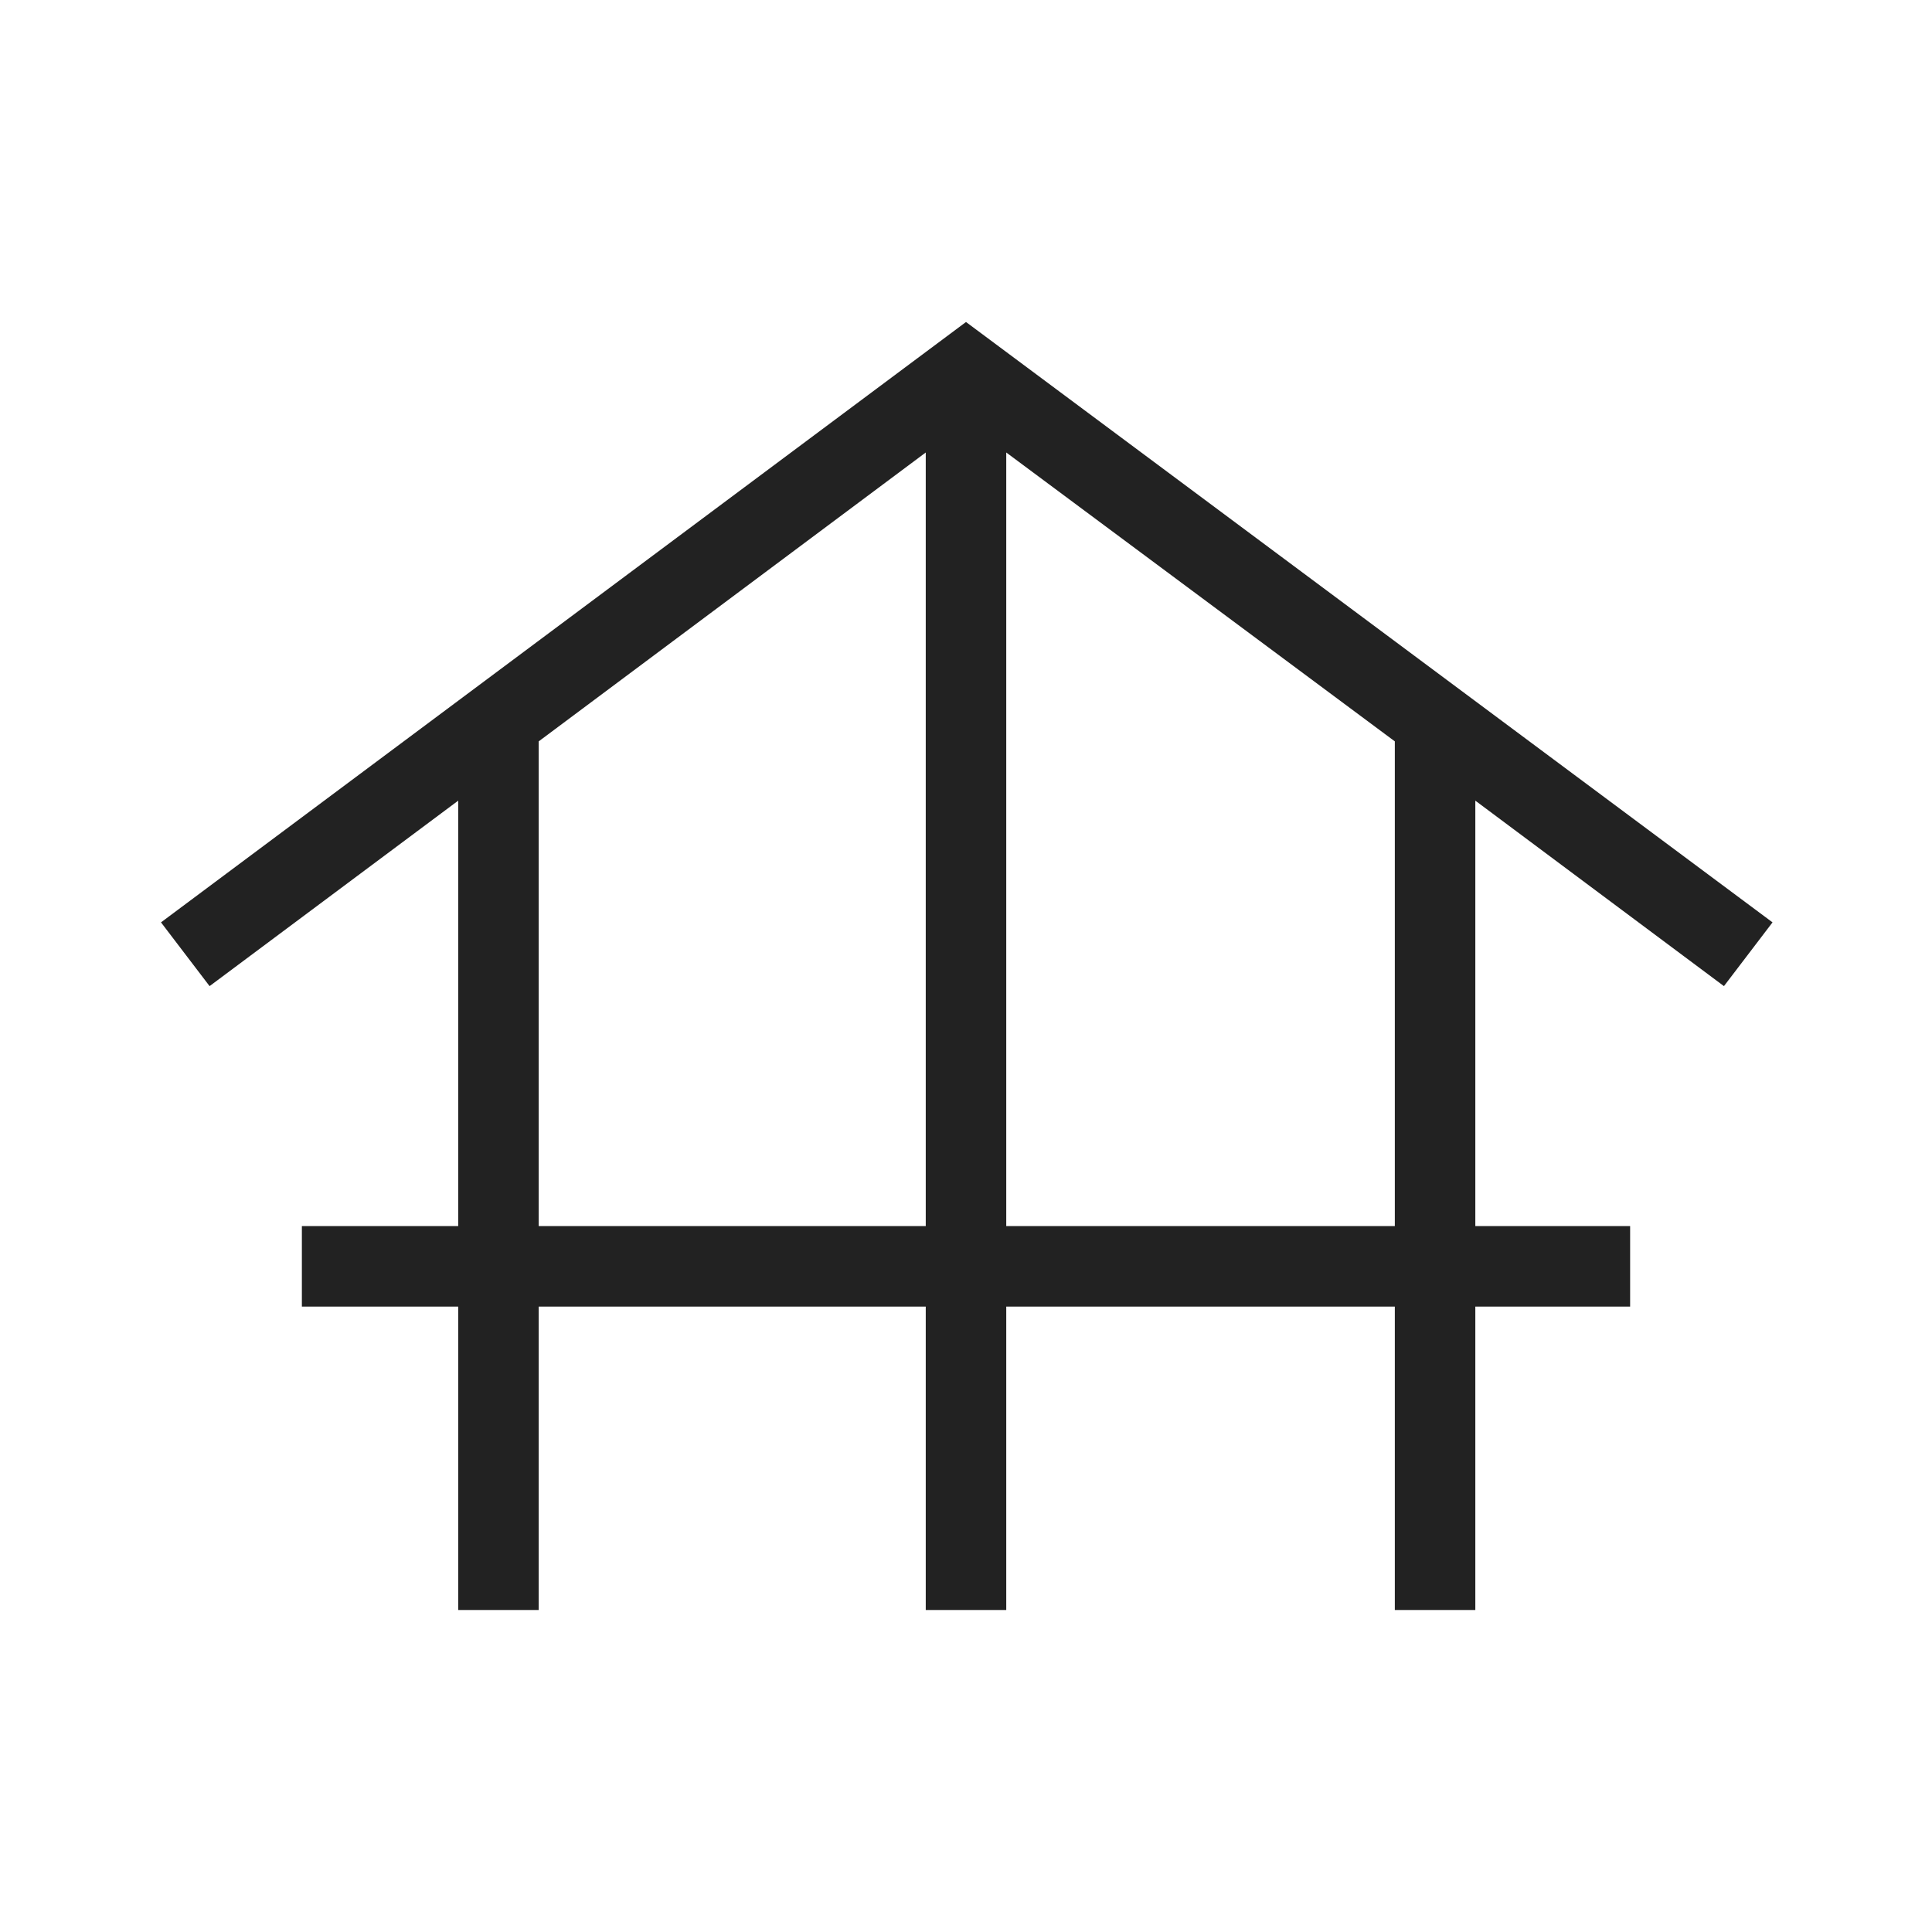 <?xml version="1.0" encoding="UTF-8"?>
<svg xmlns="http://www.w3.org/2000/svg" width="48" height="48" viewBox="0 0 48 48" fill="none">
  <mask id="mask0_1307_800" style="mask-type:alpha" maskUnits="userSpaceOnUse" x="0" y="0" width="48" height="48">
    <rect width="48" height="48" fill="#D9D9D9"></rect>
  </mask>
  <g mask="url(#mask0_1307_800)">
    <path d="M11.384 40V32.462H7.5V30.462H11.384V19.892L5.207 24.5L4 22.916L24 8L44.038 22.916L42.831 24.5L36.654 19.892V30.462H40.5V32.462H36.654V40H34.654V32.462H25V40H23V32.462H13.384V40H11.384ZM13.384 30.462H23V11.242L13.384 18.419V30.462ZM25 30.462H34.654V18.419L25 11.242V30.462Z" fill="#222222"></path>
  </g>
</svg>
